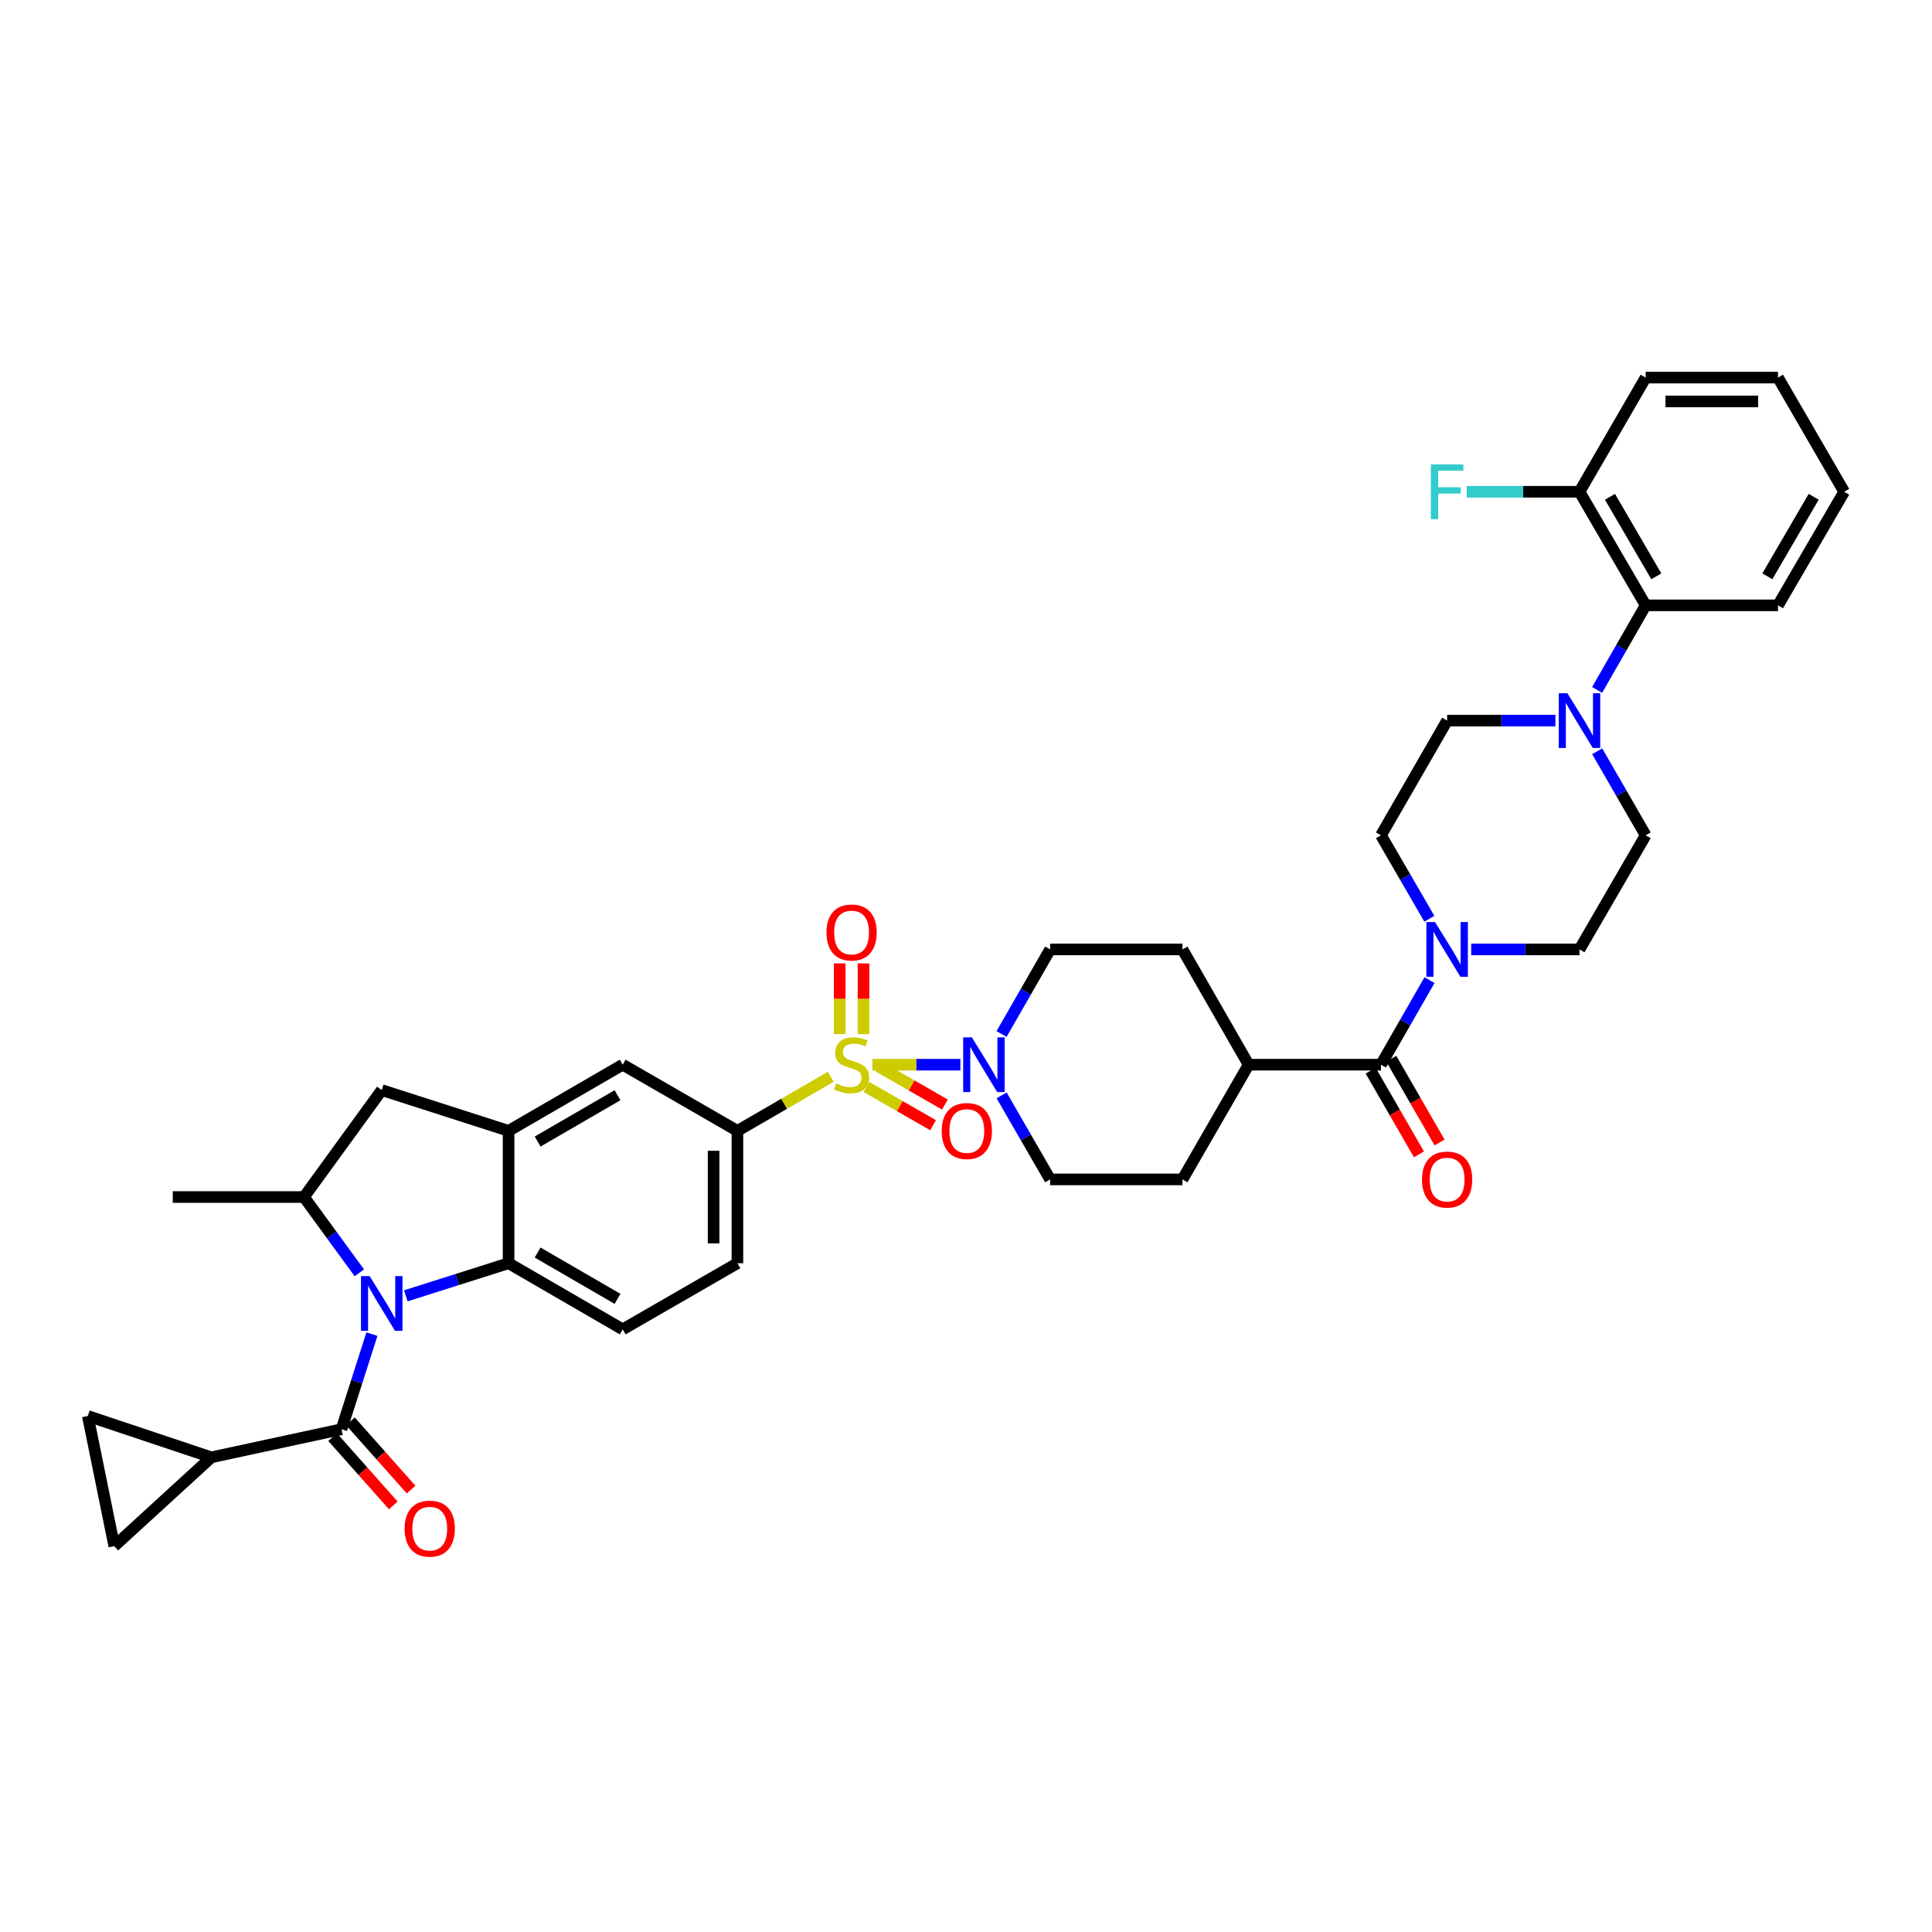 <?xml version='1.0' encoding='iso-8859-1'?>
<svg version='1.1' baseProfile='full'
              xmlns='http://www.w3.org/2000/svg'
                      xmlns:rdkit='http://www.rdkit.org/xml'
                      xmlns:xlink='http://www.w3.org/1999/xlink'
                  xml:space='preserve'
width='1000px' height='1000px' viewBox='0 0 1000 1000'>
<!-- END OF HEADER -->
<rect style='opacity:1.0;fill:#FFFFFF;stroke:none' width='1000' height='1000' x='0' y='0'> </rect>
<path class='bond-2' d='M 451.574,551.085 L 474.335,551.085' style='fill:none;fill-rule:evenodd;stroke:#CCCC00;stroke-width:6px;stroke-linecap:butt;stroke-linejoin:miter;stroke-opacity:1' />
<path class='bond-2' d='M 474.335,551.085 L 497.095,551.085' style='fill:none;fill-rule:evenodd;stroke:#0000FF;stroke-width:6px;stroke-linecap:butt;stroke-linejoin:miter;stroke-opacity:1' />
<path class='bond-5' d='M 429.994,557.337 L 405.841,571.335' style='fill:none;fill-rule:evenodd;stroke:#CCCC00;stroke-width:6px;stroke-linecap:butt;stroke-linejoin:miter;stroke-opacity:1' />
<path class='bond-5' d='M 405.841,571.335 L 381.687,585.332' style='fill:none;fill-rule:evenodd;stroke:#000000;stroke-width:6px;stroke-linecap:butt;stroke-linejoin:miter;stroke-opacity:1' />
<path class='bond-16' d='M 448.513,562.63 L 465.73,572.516' style='fill:none;fill-rule:evenodd;stroke:#CCCC00;stroke-width:6px;stroke-linecap:butt;stroke-linejoin:miter;stroke-opacity:1' />
<path class='bond-16' d='M 465.73,572.516 L 482.948,582.403' style='fill:none;fill-rule:evenodd;stroke:#FF0000;stroke-width:6px;stroke-linecap:butt;stroke-linejoin:miter;stroke-opacity:1' />
<path class='bond-16' d='M 454.65,551.942 L 471.867,561.829' style='fill:none;fill-rule:evenodd;stroke:#CCCC00;stroke-width:6px;stroke-linecap:butt;stroke-linejoin:miter;stroke-opacity:1' />
<path class='bond-16' d='M 471.867,561.829 L 489.085,571.715' style='fill:none;fill-rule:evenodd;stroke:#FF0000;stroke-width:6px;stroke-linecap:butt;stroke-linejoin:miter;stroke-opacity:1' />
<path class='bond-17' d='M 446.944,535.252 L 446.944,516.952' style='fill:none;fill-rule:evenodd;stroke:#CCCC00;stroke-width:6px;stroke-linecap:butt;stroke-linejoin:miter;stroke-opacity:1' />
<path class='bond-17' d='M 446.944,516.952 L 446.944,498.653' style='fill:none;fill-rule:evenodd;stroke:#FF0000;stroke-width:6px;stroke-linecap:butt;stroke-linejoin:miter;stroke-opacity:1' />
<path class='bond-17' d='M 434.62,535.252 L 434.62,516.952' style='fill:none;fill-rule:evenodd;stroke:#CCCC00;stroke-width:6px;stroke-linecap:butt;stroke-linejoin:miter;stroke-opacity:1' />
<path class='bond-17' d='M 434.62,516.952 L 434.62,498.653' style='fill:none;fill-rule:evenodd;stroke:#FF0000;stroke-width:6px;stroke-linecap:butt;stroke-linejoin:miter;stroke-opacity:1' />
<path class='bond-0' d='M 210.046,670.722 L 236.642,662.282' style='fill:none;fill-rule:evenodd;stroke:#0000FF;stroke-width:6px;stroke-linecap:butt;stroke-linejoin:miter;stroke-opacity:1' />
<path class='bond-0' d='M 236.642,662.282 L 263.238,653.842' style='fill:none;fill-rule:evenodd;stroke:#000000;stroke-width:6px;stroke-linecap:butt;stroke-linejoin:miter;stroke-opacity:1' />
<path class='bond-1' d='M 192.507,690.545 L 184.635,715.153' style='fill:none;fill-rule:evenodd;stroke:#0000FF;stroke-width:6px;stroke-linecap:butt;stroke-linejoin:miter;stroke-opacity:1' />
<path class='bond-1' d='M 184.635,715.153 L 176.763,739.762' style='fill:none;fill-rule:evenodd;stroke:#000000;stroke-width:6px;stroke-linecap:butt;stroke-linejoin:miter;stroke-opacity:1' />
<path class='bond-40' d='M 185.996,658.811 L 171.671,639.195' style='fill:none;fill-rule:evenodd;stroke:#0000FF;stroke-width:6px;stroke-linecap:butt;stroke-linejoin:miter;stroke-opacity:1' />
<path class='bond-40' d='M 171.671,639.195 L 157.345,619.58' style='fill:none;fill-rule:evenodd;stroke:#000000;stroke-width:6px;stroke-linecap:butt;stroke-linejoin:miter;stroke-opacity:1' />
<path class='bond-10' d='M 176.763,739.762 L 109.39,754.305' style='fill:none;fill-rule:evenodd;stroke:#000000;stroke-width:6px;stroke-linecap:butt;stroke-linejoin:miter;stroke-opacity:1' />
<path class='bond-20' d='M 172.157,743.856 L 187.863,761.526' style='fill:none;fill-rule:evenodd;stroke:#000000;stroke-width:6px;stroke-linecap:butt;stroke-linejoin:miter;stroke-opacity:1' />
<path class='bond-20' d='M 187.863,761.526 L 203.569,779.196' style='fill:none;fill-rule:evenodd;stroke:#FF0000;stroke-width:6px;stroke-linecap:butt;stroke-linejoin:miter;stroke-opacity:1' />
<path class='bond-20' d='M 181.368,735.668 L 197.074,753.338' style='fill:none;fill-rule:evenodd;stroke:#000000;stroke-width:6px;stroke-linecap:butt;stroke-linejoin:miter;stroke-opacity:1' />
<path class='bond-20' d='M 197.074,753.338 L 212.78,771.008' style='fill:none;fill-rule:evenodd;stroke:#FF0000;stroke-width:6px;stroke-linecap:butt;stroke-linejoin:miter;stroke-opacity:1' />
<path class='bond-22' d='M 518.437,566.959 L 530.988,588.709' style='fill:none;fill-rule:evenodd;stroke:#0000FF;stroke-width:6px;stroke-linecap:butt;stroke-linejoin:miter;stroke-opacity:1' />
<path class='bond-22' d='M 530.988,588.709 L 543.539,610.46' style='fill:none;fill-rule:evenodd;stroke:#000000;stroke-width:6px;stroke-linecap:butt;stroke-linejoin:miter;stroke-opacity:1' />
<path class='bond-23' d='M 518.396,535.205 L 530.968,513.313' style='fill:none;fill-rule:evenodd;stroke:#0000FF;stroke-width:6px;stroke-linecap:butt;stroke-linejoin:miter;stroke-opacity:1' />
<path class='bond-23' d='M 530.968,513.313 L 543.539,491.422' style='fill:none;fill-rule:evenodd;stroke:#000000;stroke-width:6px;stroke-linecap:butt;stroke-linejoin:miter;stroke-opacity:1' />
<path class='bond-3' d='M 263.238,653.842 L 322.312,688.082' style='fill:none;fill-rule:evenodd;stroke:#000000;stroke-width:6px;stroke-linecap:butt;stroke-linejoin:miter;stroke-opacity:1' />
<path class='bond-3' d='M 278.279,648.315 L 319.631,672.284' style='fill:none;fill-rule:evenodd;stroke:#000000;stroke-width:6px;stroke-linecap:butt;stroke-linejoin:miter;stroke-opacity:1' />
<path class='bond-38' d='M 263.238,653.842 L 263.238,585.332' style='fill:none;fill-rule:evenodd;stroke:#000000;stroke-width:6px;stroke-linecap:butt;stroke-linejoin:miter;stroke-opacity:1' />
<path class='bond-4' d='M 263.238,585.332 L 322.312,551.085' style='fill:none;fill-rule:evenodd;stroke:#000000;stroke-width:6px;stroke-linecap:butt;stroke-linejoin:miter;stroke-opacity:1' />
<path class='bond-4' d='M 278.28,590.857 L 319.632,566.884' style='fill:none;fill-rule:evenodd;stroke:#000000;stroke-width:6px;stroke-linecap:butt;stroke-linejoin:miter;stroke-opacity:1' />
<path class='bond-11' d='M 263.238,585.332 L 197.584,564.224' style='fill:none;fill-rule:evenodd;stroke:#000000;stroke-width:6px;stroke-linecap:butt;stroke-linejoin:miter;stroke-opacity:1' />
<path class='bond-12' d='M 381.687,585.332 L 322.312,551.085' style='fill:none;fill-rule:evenodd;stroke:#000000;stroke-width:6px;stroke-linecap:butt;stroke-linejoin:miter;stroke-opacity:1' />
<path class='bond-21' d='M 381.687,585.332 L 381.687,653.842' style='fill:none;fill-rule:evenodd;stroke:#000000;stroke-width:6px;stroke-linecap:butt;stroke-linejoin:miter;stroke-opacity:1' />
<path class='bond-21' d='M 369.363,595.609 L 369.363,643.565' style='fill:none;fill-rule:evenodd;stroke:#000000;stroke-width:6px;stroke-linecap:butt;stroke-linejoin:miter;stroke-opacity:1' />
<path class='bond-6' d='M 157.345,619.58 L 197.584,564.224' style='fill:none;fill-rule:evenodd;stroke:#000000;stroke-width:6px;stroke-linecap:butt;stroke-linejoin:miter;stroke-opacity:1' />
<path class='bond-33' d='M 157.345,619.58 L 89.418,619.58' style='fill:none;fill-rule:evenodd;stroke:#000000;stroke-width:6px;stroke-linecap:butt;stroke-linejoin:miter;stroke-opacity:1' />
<path class='bond-7' d='M 714.791,551.085 L 646.282,551.085' style='fill:none;fill-rule:evenodd;stroke:#000000;stroke-width:6px;stroke-linecap:butt;stroke-linejoin:miter;stroke-opacity:1' />
<path class='bond-8' d='M 714.791,551.085 L 727.355,529.193' style='fill:none;fill-rule:evenodd;stroke:#000000;stroke-width:6px;stroke-linecap:butt;stroke-linejoin:miter;stroke-opacity:1' />
<path class='bond-8' d='M 727.355,529.193 L 739.918,507.301' style='fill:none;fill-rule:evenodd;stroke:#0000FF;stroke-width:6px;stroke-linecap:butt;stroke-linejoin:miter;stroke-opacity:1' />
<path class='bond-28' d='M 709.453,554.163 L 721.95,575.834' style='fill:none;fill-rule:evenodd;stroke:#000000;stroke-width:6px;stroke-linecap:butt;stroke-linejoin:miter;stroke-opacity:1' />
<path class='bond-28' d='M 721.95,575.834 L 734.447,597.505' style='fill:none;fill-rule:evenodd;stroke:#FF0000;stroke-width:6px;stroke-linecap:butt;stroke-linejoin:miter;stroke-opacity:1' />
<path class='bond-28' d='M 720.129,548.006 L 732.626,569.677' style='fill:none;fill-rule:evenodd;stroke:#000000;stroke-width:6px;stroke-linecap:butt;stroke-linejoin:miter;stroke-opacity:1' />
<path class='bond-28' d='M 732.626,569.677 L 745.124,591.348' style='fill:none;fill-rule:evenodd;stroke:#FF0000;stroke-width:6px;stroke-linecap:butt;stroke-linejoin:miter;stroke-opacity:1' />
<path class='bond-24' d='M 761.485,491.422 L 789.513,491.422' style='fill:none;fill-rule:evenodd;stroke:#0000FF;stroke-width:6px;stroke-linecap:butt;stroke-linejoin:miter;stroke-opacity:1' />
<path class='bond-24' d='M 789.513,491.422 L 817.541,491.422' style='fill:none;fill-rule:evenodd;stroke:#000000;stroke-width:6px;stroke-linecap:butt;stroke-linejoin:miter;stroke-opacity:1' />
<path class='bond-25' d='M 739.833,475.555 L 727.312,453.958' style='fill:none;fill-rule:evenodd;stroke:#0000FF;stroke-width:6px;stroke-linecap:butt;stroke-linejoin:miter;stroke-opacity:1' />
<path class='bond-25' d='M 727.312,453.958 L 714.791,432.361' style='fill:none;fill-rule:evenodd;stroke:#000000;stroke-width:6px;stroke-linecap:butt;stroke-linejoin:miter;stroke-opacity:1' />
<path class='bond-9' d='M 805.088,372.986 L 777.06,372.986' style='fill:none;fill-rule:evenodd;stroke:#0000FF;stroke-width:6px;stroke-linecap:butt;stroke-linejoin:miter;stroke-opacity:1' />
<path class='bond-9' d='M 777.06,372.986 L 749.032,372.986' style='fill:none;fill-rule:evenodd;stroke:#000000;stroke-width:6px;stroke-linecap:butt;stroke-linejoin:miter;stroke-opacity:1' />
<path class='bond-15' d='M 826.656,357.106 L 839.222,335.214' style='fill:none;fill-rule:evenodd;stroke:#0000FF;stroke-width:6px;stroke-linecap:butt;stroke-linejoin:miter;stroke-opacity:1' />
<path class='bond-15' d='M 839.222,335.214 L 851.789,313.323' style='fill:none;fill-rule:evenodd;stroke:#000000;stroke-width:6px;stroke-linecap:butt;stroke-linejoin:miter;stroke-opacity:1' />
<path class='bond-42' d='M 826.697,388.859 L 839.243,410.61' style='fill:none;fill-rule:evenodd;stroke:#0000FF;stroke-width:6px;stroke-linecap:butt;stroke-linejoin:miter;stroke-opacity:1' />
<path class='bond-42' d='M 839.243,410.61 L 851.789,432.361' style='fill:none;fill-rule:evenodd;stroke:#000000;stroke-width:6px;stroke-linecap:butt;stroke-linejoin:miter;stroke-opacity:1' />
<path class='bond-13' d='M 109.39,754.305 L 45.455,732.915' style='fill:none;fill-rule:evenodd;stroke:#000000;stroke-width:6px;stroke-linecap:butt;stroke-linejoin:miter;stroke-opacity:1' />
<path class='bond-14' d='M 109.39,754.305 L 59.148,800.274' style='fill:none;fill-rule:evenodd;stroke:#000000;stroke-width:6px;stroke-linecap:butt;stroke-linejoin:miter;stroke-opacity:1' />
<path class='bond-41' d='M 45.455,732.915 L 59.148,800.274' style='fill:none;fill-rule:evenodd;stroke:#000000;stroke-width:6px;stroke-linecap:butt;stroke-linejoin:miter;stroke-opacity:1' />
<path class='bond-29' d='M 851.789,313.323 L 817.541,254.536' style='fill:none;fill-rule:evenodd;stroke:#000000;stroke-width:6px;stroke-linecap:butt;stroke-linejoin:miter;stroke-opacity:1' />
<path class='bond-29' d='M 857.3,298.301 L 833.327,257.15' style='fill:none;fill-rule:evenodd;stroke:#000000;stroke-width:6px;stroke-linecap:butt;stroke-linejoin:miter;stroke-opacity:1' />
<path class='bond-34' d='M 851.789,313.323 L 920.284,313.323' style='fill:none;fill-rule:evenodd;stroke:#000000;stroke-width:6px;stroke-linecap:butt;stroke-linejoin:miter;stroke-opacity:1' />
<path class='bond-18' d='M 322.312,688.082 L 381.687,653.842' style='fill:none;fill-rule:evenodd;stroke:#000000;stroke-width:6px;stroke-linecap:butt;stroke-linejoin:miter;stroke-opacity:1' />
<path class='bond-19' d='M 646.282,551.085 L 612.034,491.422' style='fill:none;fill-rule:evenodd;stroke:#000000;stroke-width:6px;stroke-linecap:butt;stroke-linejoin:miter;stroke-opacity:1' />
<path class='bond-39' d='M 646.282,551.085 L 612.034,610.46' style='fill:none;fill-rule:evenodd;stroke:#000000;stroke-width:6px;stroke-linecap:butt;stroke-linejoin:miter;stroke-opacity:1' />
<path class='bond-31' d='M 543.539,610.46 L 612.034,610.46' style='fill:none;fill-rule:evenodd;stroke:#000000;stroke-width:6px;stroke-linecap:butt;stroke-linejoin:miter;stroke-opacity:1' />
<path class='bond-30' d='M 543.539,491.422 L 612.034,491.422' style='fill:none;fill-rule:evenodd;stroke:#000000;stroke-width:6px;stroke-linecap:butt;stroke-linejoin:miter;stroke-opacity:1' />
<path class='bond-27' d='M 817.541,491.422 L 851.789,432.361' style='fill:none;fill-rule:evenodd;stroke:#000000;stroke-width:6px;stroke-linecap:butt;stroke-linejoin:miter;stroke-opacity:1' />
<path class='bond-26' d='M 714.791,432.361 L 749.032,372.986' style='fill:none;fill-rule:evenodd;stroke:#000000;stroke-width:6px;stroke-linecap:butt;stroke-linejoin:miter;stroke-opacity:1' />
<path class='bond-32' d='M 817.541,254.536 L 788.353,254.536' style='fill:none;fill-rule:evenodd;stroke:#000000;stroke-width:6px;stroke-linecap:butt;stroke-linejoin:miter;stroke-opacity:1' />
<path class='bond-32' d='M 788.353,254.536 L 759.165,254.536' style='fill:none;fill-rule:evenodd;stroke:#33CCCC;stroke-width:6px;stroke-linecap:butt;stroke-linejoin:miter;stroke-opacity:1' />
<path class='bond-35' d='M 817.541,254.536 L 851.789,195.441' style='fill:none;fill-rule:evenodd;stroke:#000000;stroke-width:6px;stroke-linecap:butt;stroke-linejoin:miter;stroke-opacity:1' />
<path class='bond-36' d='M 920.284,313.323 L 954.545,254.536' style='fill:none;fill-rule:evenodd;stroke:#000000;stroke-width:6px;stroke-linecap:butt;stroke-linejoin:miter;stroke-opacity:1' />
<path class='bond-36' d='M 914.775,298.299 L 938.758,257.148' style='fill:none;fill-rule:evenodd;stroke:#000000;stroke-width:6px;stroke-linecap:butt;stroke-linejoin:miter;stroke-opacity:1' />
<path class='bond-43' d='M 851.789,195.441 L 920.284,195.441' style='fill:none;fill-rule:evenodd;stroke:#000000;stroke-width:6px;stroke-linecap:butt;stroke-linejoin:miter;stroke-opacity:1' />
<path class='bond-43' d='M 862.063,207.766 L 910.01,207.766' style='fill:none;fill-rule:evenodd;stroke:#000000;stroke-width:6px;stroke-linecap:butt;stroke-linejoin:miter;stroke-opacity:1' />
<path class='bond-37' d='M 954.545,254.536 L 920.284,195.441' style='fill:none;fill-rule:evenodd;stroke:#000000;stroke-width:6px;stroke-linecap:butt;stroke-linejoin:miter;stroke-opacity:1' />
<path  class='atom-0' d='M 432.782 560.805
Q 433.102 560.925, 434.422 561.485
Q 435.742 562.045, 437.182 562.405
Q 438.662 562.725, 440.102 562.725
Q 442.782 562.725, 444.342 561.445
Q 445.902 560.125, 445.902 557.845
Q 445.902 556.285, 445.102 555.325
Q 444.342 554.365, 443.142 553.845
Q 441.942 553.325, 439.942 552.725
Q 437.422 551.965, 435.902 551.245
Q 434.422 550.525, 433.342 549.005
Q 432.302 547.485, 432.302 544.925
Q 432.302 541.365, 434.702 539.165
Q 437.142 536.965, 441.942 536.965
Q 445.222 536.965, 448.942 538.525
L 448.022 541.605
Q 444.622 540.205, 442.062 540.205
Q 439.302 540.205, 437.782 541.365
Q 436.262 542.485, 436.302 544.445
Q 436.302 545.965, 437.062 546.885
Q 437.862 547.805, 438.982 548.325
Q 440.142 548.845, 442.062 549.445
Q 444.622 550.245, 446.142 551.045
Q 447.662 551.845, 448.742 553.485
Q 449.862 555.085, 449.862 557.845
Q 449.862 561.765, 447.222 563.885
Q 444.622 565.965, 440.262 565.965
Q 437.742 565.965, 435.822 565.405
Q 433.942 564.885, 431.702 563.965
L 432.782 560.805
' fill='#CCCC00'/>
<path  class='atom-1' d='M 191.324 660.516
L 200.604 675.516
Q 201.524 676.996, 203.004 679.676
Q 204.484 682.356, 204.564 682.516
L 204.564 660.516
L 208.324 660.516
L 208.324 688.836
L 204.444 688.836
L 194.484 672.436
Q 193.324 670.516, 192.084 668.316
Q 190.884 666.116, 190.524 665.436
L 190.524 688.836
L 186.844 688.836
L 186.844 660.516
L 191.324 660.516
' fill='#0000FF'/>
<path  class='atom-3' d='M 503.017 536.925
L 512.297 551.925
Q 513.217 553.405, 514.697 556.085
Q 516.177 558.765, 516.257 558.925
L 516.257 536.925
L 520.017 536.925
L 520.017 565.245
L 516.137 565.245
L 506.177 548.845
Q 505.017 546.925, 503.777 544.725
Q 502.577 542.525, 502.217 541.845
L 502.217 565.245
L 498.537 565.245
L 498.537 536.925
L 503.017 536.925
' fill='#0000FF'/>
<path  class='atom-9' d='M 742.772 477.262
L 752.052 492.262
Q 752.972 493.742, 754.452 496.422
Q 755.932 499.102, 756.012 499.262
L 756.012 477.262
L 759.772 477.262
L 759.772 505.582
L 755.892 505.582
L 745.932 489.182
Q 744.772 487.262, 743.532 485.062
Q 742.332 482.862, 741.972 482.182
L 741.972 505.582
L 738.292 505.582
L 738.292 477.262
L 742.772 477.262
' fill='#0000FF'/>
<path  class='atom-10' d='M 811.281 358.826
L 820.561 373.826
Q 821.481 375.306, 822.961 377.986
Q 824.441 380.666, 824.521 380.826
L 824.521 358.826
L 828.281 358.826
L 828.281 387.146
L 824.401 387.146
L 814.441 370.746
Q 813.281 368.826, 812.041 366.626
Q 810.841 364.426, 810.481 363.746
L 810.481 387.146
L 806.801 387.146
L 806.801 358.826
L 811.281 358.826
' fill='#0000FF'/>
<path  class='atom-17' d='M 487.425 585.412
Q 487.425 578.612, 490.785 574.812
Q 494.145 571.012, 500.425 571.012
Q 506.705 571.012, 510.065 574.812
Q 513.425 578.612, 513.425 585.412
Q 513.425 592.292, 510.025 596.212
Q 506.625 600.092, 500.425 600.092
Q 494.185 600.092, 490.785 596.212
Q 487.425 592.332, 487.425 585.412
M 500.425 596.892
Q 504.745 596.892, 507.065 594.012
Q 509.425 591.092, 509.425 585.412
Q 509.425 579.852, 507.065 577.052
Q 504.745 574.212, 500.425 574.212
Q 496.105 574.212, 493.745 577.012
Q 491.425 579.812, 491.425 585.412
Q 491.425 591.132, 493.745 594.012
Q 496.105 596.892, 500.425 596.892
' fill='#FF0000'/>
<path  class='atom-18' d='M 427.782 482.656
Q 427.782 475.856, 431.142 472.056
Q 434.502 468.256, 440.782 468.256
Q 447.062 468.256, 450.422 472.056
Q 453.782 475.856, 453.782 482.656
Q 453.782 489.536, 450.382 493.456
Q 446.982 497.336, 440.782 497.336
Q 434.542 497.336, 431.142 493.456
Q 427.782 489.576, 427.782 482.656
M 440.782 494.136
Q 445.102 494.136, 447.422 491.256
Q 449.782 488.336, 449.782 482.656
Q 449.782 477.096, 447.422 474.296
Q 445.102 471.456, 440.782 471.456
Q 436.462 471.456, 434.102 474.256
Q 431.782 477.056, 431.782 482.656
Q 431.782 488.376, 434.102 491.256
Q 436.462 494.136, 440.782 494.136
' fill='#FF0000'/>
<path  class='atom-21' d='M 209.431 791.22
Q 209.431 784.42, 212.791 780.62
Q 216.151 776.82, 222.431 776.82
Q 228.711 776.82, 232.071 780.62
Q 235.431 784.42, 235.431 791.22
Q 235.431 798.1, 232.031 802.02
Q 228.631 805.9, 222.431 805.9
Q 216.191 805.9, 212.791 802.02
Q 209.431 798.14, 209.431 791.22
M 222.431 802.7
Q 226.751 802.7, 229.071 799.82
Q 231.431 796.9, 231.431 791.22
Q 231.431 785.66, 229.071 782.86
Q 226.751 780.02, 222.431 780.02
Q 218.111 780.02, 215.751 782.82
Q 213.431 785.62, 213.431 791.22
Q 213.431 796.94, 215.751 799.82
Q 218.111 802.7, 222.431 802.7
' fill='#FF0000'/>
<path  class='atom-29' d='M 736.032 610.54
Q 736.032 603.74, 739.392 599.94
Q 742.752 596.14, 749.032 596.14
Q 755.312 596.14, 758.672 599.94
Q 762.032 603.74, 762.032 610.54
Q 762.032 617.42, 758.632 621.34
Q 755.232 625.22, 749.032 625.22
Q 742.792 625.22, 739.392 621.34
Q 736.032 617.46, 736.032 610.54
M 749.032 622.02
Q 753.352 622.02, 755.672 619.14
Q 758.032 616.22, 758.032 610.54
Q 758.032 604.98, 755.672 602.18
Q 753.352 599.34, 749.032 599.34
Q 744.712 599.34, 742.352 602.14
Q 740.032 604.94, 740.032 610.54
Q 740.032 616.26, 742.352 619.14
Q 744.712 622.02, 749.032 622.02
' fill='#FF0000'/>
<path  class='atom-33' d='M 740.612 240.376
L 757.452 240.376
L 757.452 243.616
L 744.412 243.616
L 744.412 252.216
L 756.012 252.216
L 756.012 255.496
L 744.412 255.496
L 744.412 268.696
L 740.612 268.696
L 740.612 240.376
' fill='#33CCCC'/>
</svg>
